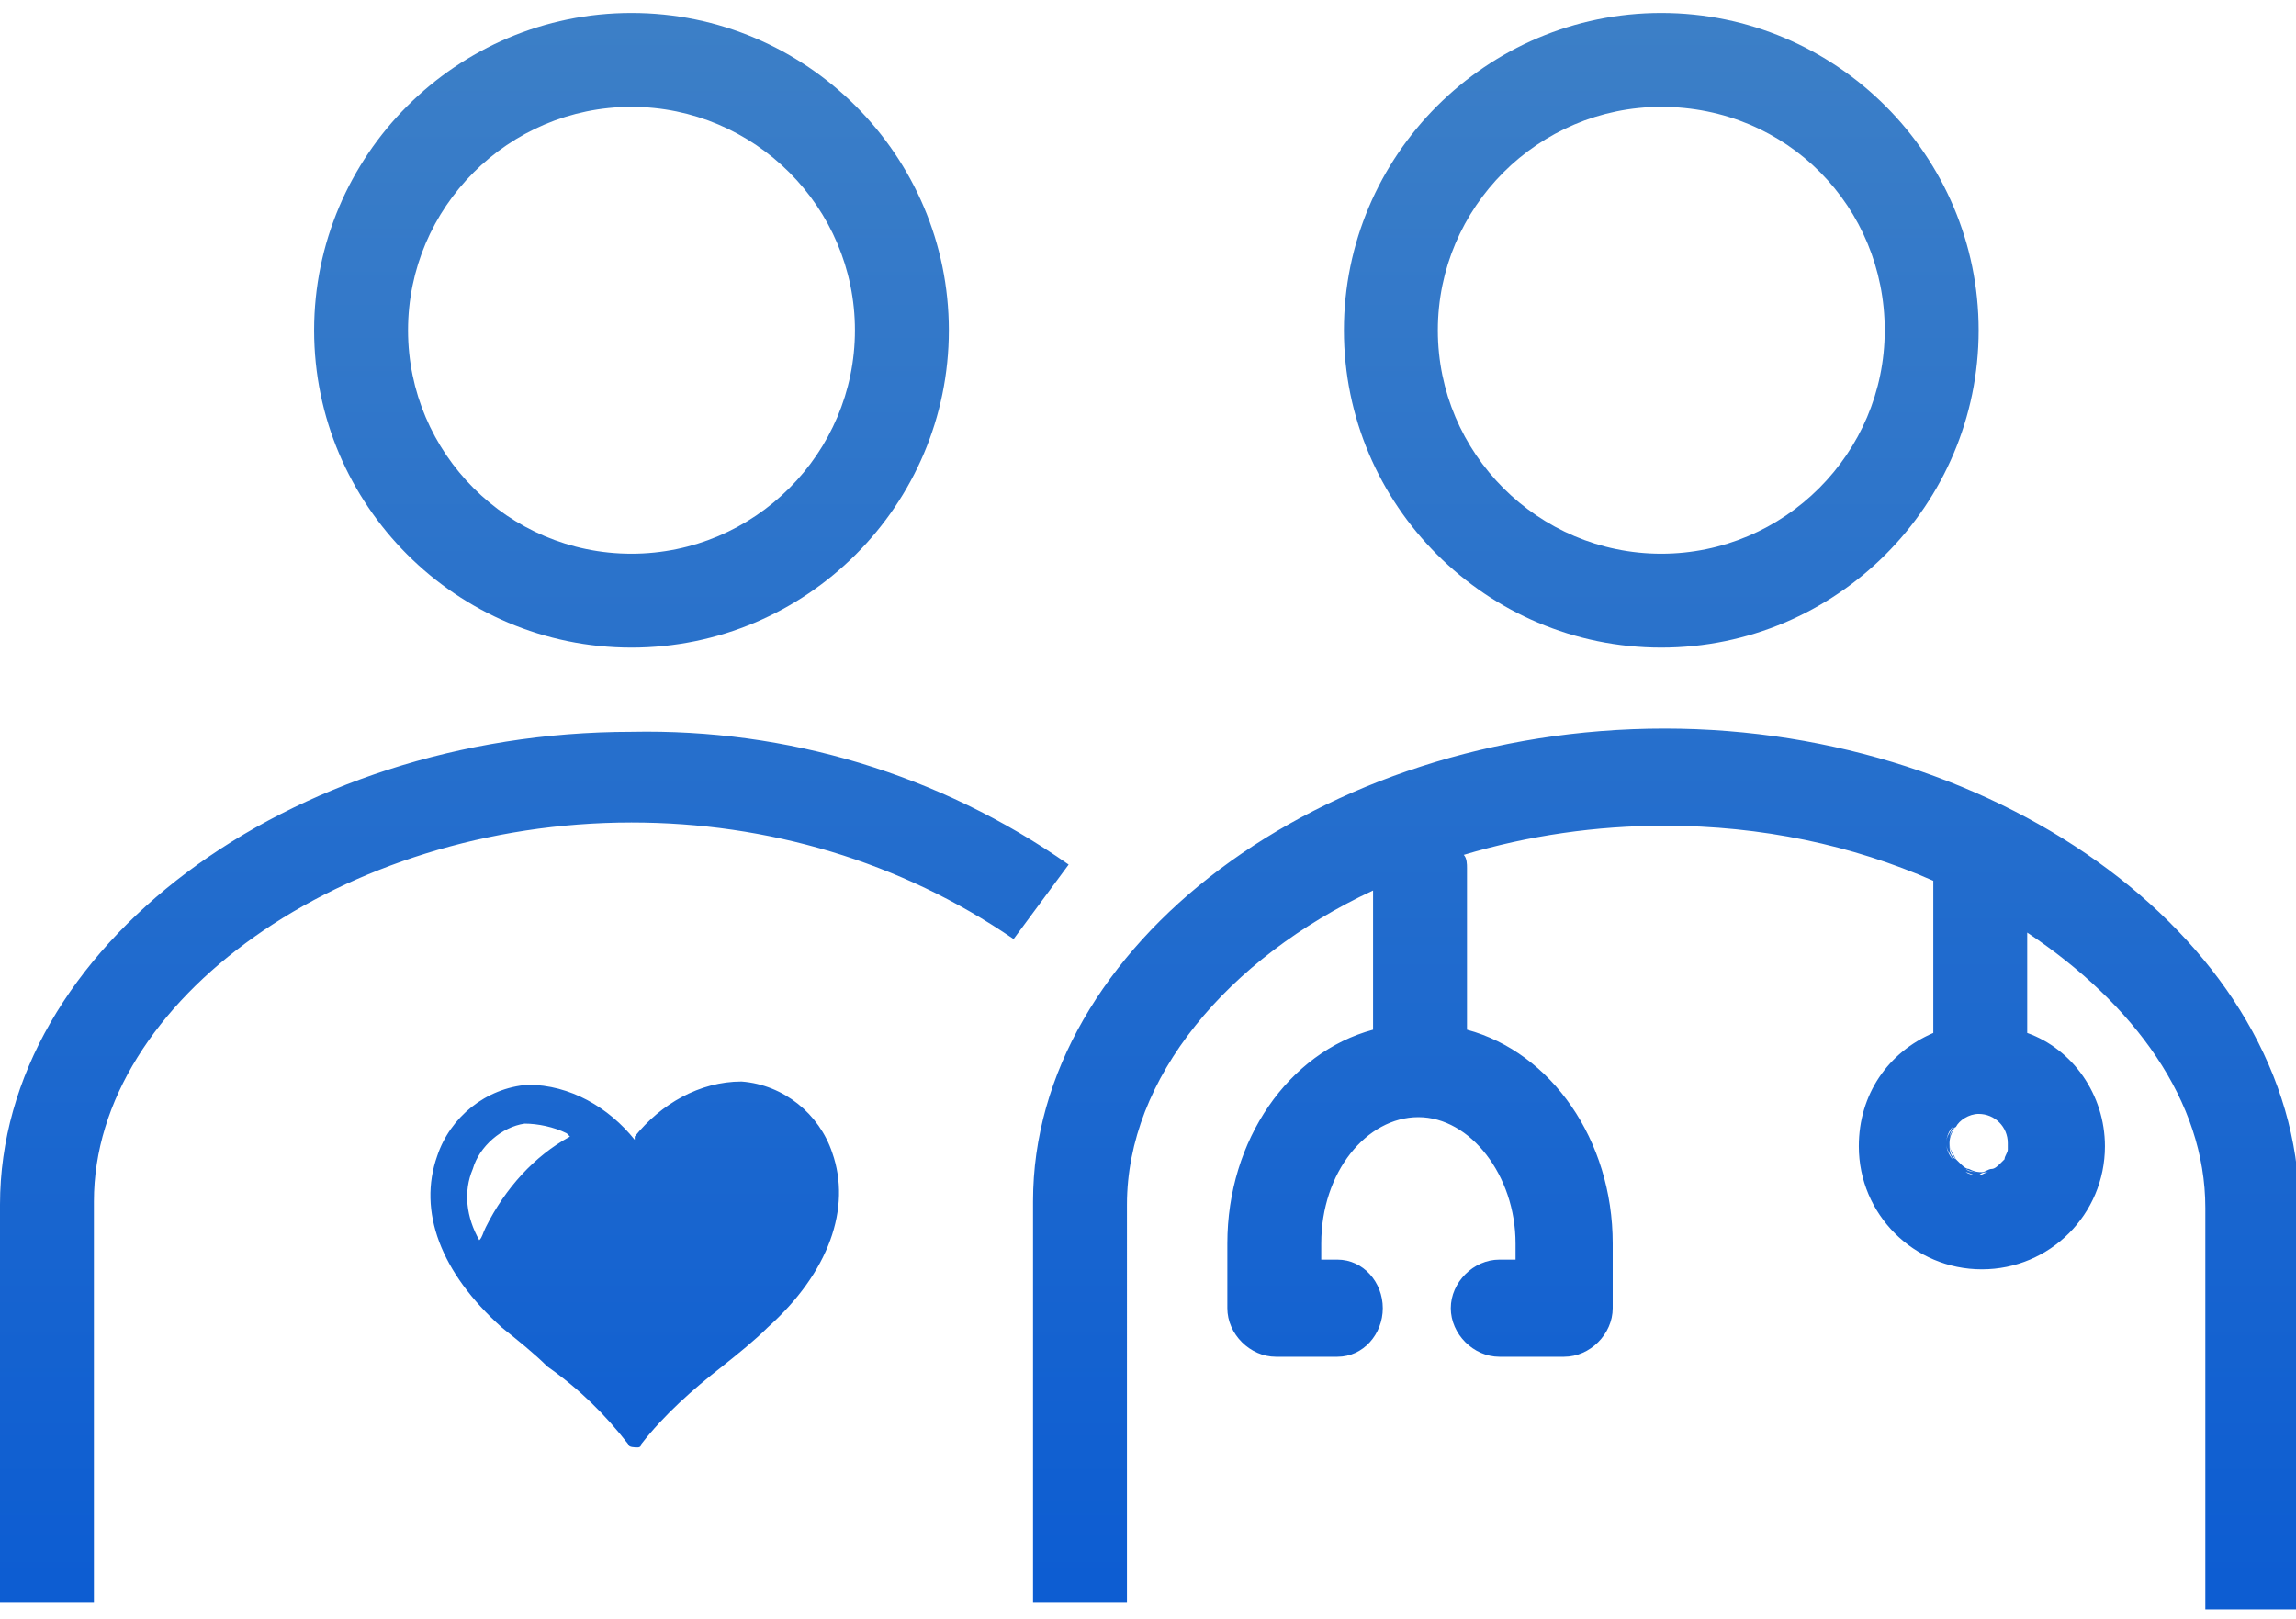 <?xml version="1.0" encoding="utf-8"?>
<!-- Generator: Adobe Illustrator 28.1.0, SVG Export Plug-In . SVG Version: 6.00 Build 0)  -->
<svg version="1.1" id="レイヤー_1" xmlns="http://www.w3.org/2000/svg" xmlns:xlink="http://www.w3.org/1999/xlink" x="0px"
	 y="0px" viewBox="0 0 70.9 50" style="enable-background:new 0 0 70.9 50;" xml:space="preserve">
<style type="text/css">
	.st0{fill-rule:evenodd;clip-rule:evenodd;fill:url(#SVGID_1_);}
</style>
<linearGradient id="SVGID_1_" gradientUnits="userSpaceOnUse" x1="35.44" y1="62.476" x2="35.44" y2="0.676">
	<stop  offset="0.219" style="stop-color:#0D5DD2"/>
	<stop  offset="1" style="stop-color:#3C7FC7"/>
</linearGradient>
<path class="st0" d="M61.1,36.2c-0.1,0-0.2,0-0.4-0.1C60.8,36.2,61,36.2,61.1,36.2c0.1,0,0.2,0,0.3-0.1
	C61.3,36.2,61.2,36.2,61.1,36.2z M60.3,34.8c-0.1,0.1-0.2,0.3-0.2,0.5c0,0.2,0.1,0.4,0.2,0.5c-0.1-0.2-0.2-0.3-0.2-0.5
	S60.2,35,60.3,34.8z M19.5,0.4c-5.4,0-9.8,4.4-9.8,9.8c0,5.4,4.4,9.8,9.8,9.8c5.4,0,9.8-4.4,9.8-9.8c0,0,0,0,0,0
	C29.3,4.8,24.9,0.4,19.5,0.4z M26.4,10.2c0,3.8-3.1,6.9-6.9,6.9s-6.9-3.1-6.9-6.9c0-3.8,3.1-6.9,6.9-6.9v0
	C23.3,3.3,26.4,6.4,26.4,10.2C26.4,10.2,26.4,10.2,26.4,10.2z M51.3,0.4c-5.4,0-9.8,4.4-9.8,9.8c0,5.4,4.4,9.8,9.8,9.8
	c5.4,0,9.8-4.4,9.8-9.8c0,0,0,0,0,0C61.1,4.8,56.7,0.4,51.3,0.4z M58.2,10.2c0,3.8-3.1,6.9-6.9,6.9c-3.8,0-6.9-3.1-6.9-6.9
	c0-3.8,3.1-6.9,6.9-6.9v0C55.2,3.3,58.2,6.4,58.2,10.2C58.2,10.2,58.2,10.2,58.2,10.2z M33,26.7L31.3,29c-3.5-2.4-7.6-3.6-11.8-3.6
	c-8.9,0-16.6,5.5-16.6,11.7v12.4H0V37.2c0-7.9,8.9-14.6,19.5-14.6C24.3,22.5,29,23.9,33,26.7z M25.7,35.6c-0.4-1.2-1.5-2.1-2.8-2.2
	h0c-1.3,0-2.5,0.7-3.3,1.7l0,0.1c-0.8-1-2-1.7-3.3-1.7h0c-1.3,0.1-2.4,1-2.8,2.2c-0.6,1.7,0.1,3.6,2,5.3c0.5,0.4,1,0.8,1.4,1.2
	c1,0.7,1.8,1.5,2.5,2.4c0,0.1,0.2,0.1,0.3,0.1c0,0,0.1,0,0.1-0.1c0.7-0.9,1.6-1.7,2.5-2.4c0.5-0.4,1-0.8,1.4-1.2
	C25.6,39.3,26.3,37.3,25.7,35.6z M15,37.9c-0.1,0.2-0.1,0.3-0.2,0.4c-0.4-0.7-0.5-1.5-0.2-2.2c0.2-0.7,0.9-1.3,1.6-1.4
	c0.4,0,0.9,0.1,1.3,0.3l0,0l0,0l0.1,0.1C16.5,35.7,15.6,36.7,15,37.9z M51.4,22.5c-10.6,0-19.5,6.7-19.5,14.6v12.4h2.9V37.2
	c0-3.9,3.1-7.6,7.6-9.7v4.3c-2.6,0.7-4.5,3.4-4.5,6.6v2c0,0.8,0.7,1.5,1.5,1.5h1.9c0.8,0,1.4-0.7,1.4-1.5s-0.6-1.5-1.4-1.5h-0.5
	v-0.5c0-2.2,1.4-3.9,3-3.9s3,1.8,3,3.9v0.5h-0.5c-0.8,0-1.5,0.7-1.5,1.5s0.7,1.5,1.5,1.5h2c0.8,0,1.5-0.7,1.5-1.5v-2
	c0-3.2-1.9-5.9-4.5-6.6v-4.9c0,0,0,0,0-0.1c0-0.1,0-0.3-0.1-0.4c2-0.6,4.1-0.9,6.2-0.9c3,0,5.8,0.6,8.3,1.7v4.7
	c-1.4,0.6-2.3,1.9-2.3,3.5c0,2.1,1.7,3.8,3.8,3.8c2.1,0,3.8-1.7,3.8-3.8v0c0-1.6-1-3-2.4-3.5v-3.1c3.3,2.2,5.5,5.2,5.5,8.5v12.4h2.9
	V37.2C70.9,29.2,61.9,22.5,51.4,22.5z M62,35.5c0,0.1-0.1,0.2-0.1,0.3c0,0-0.1,0.1-0.1,0.1c-0.1,0.1-0.2,0.2-0.3,0.2c0,0,0,0,0,0
	c-0.1,0-0.2,0.1-0.3,0.1c-0.1,0-0.2,0-0.4-0.1h0c-0.1,0-0.2-0.1-0.3-0.2c0,0-0.1-0.1-0.1-0.1c-0.1-0.2-0.2-0.3-0.2-0.5
	c0-0.2,0.1-0.4,0.2-0.5c0.1-0.2,0.4-0.4,0.7-0.4h0c0.5,0,0.9,0.4,0.9,0.9C62,35.4,62,35.4,62,35.5z M60.2,35.3
	c0,0.2,0.1,0.4,0.2,0.5C60.2,35.7,60.2,35.5,60.2,35.3c0-0.2,0-0.4,0.2-0.5C60.2,35,60.2,35.1,60.2,35.3z M61.4,36.2
	c-0.1,0-0.2,0.1-0.3,0.1c-0.1,0-0.2,0-0.4-0.1c0.1,0,0.2,0.1,0.4,0.1C61.2,36.2,61.3,36.2,61.4,36.2z"/>
</svg>
